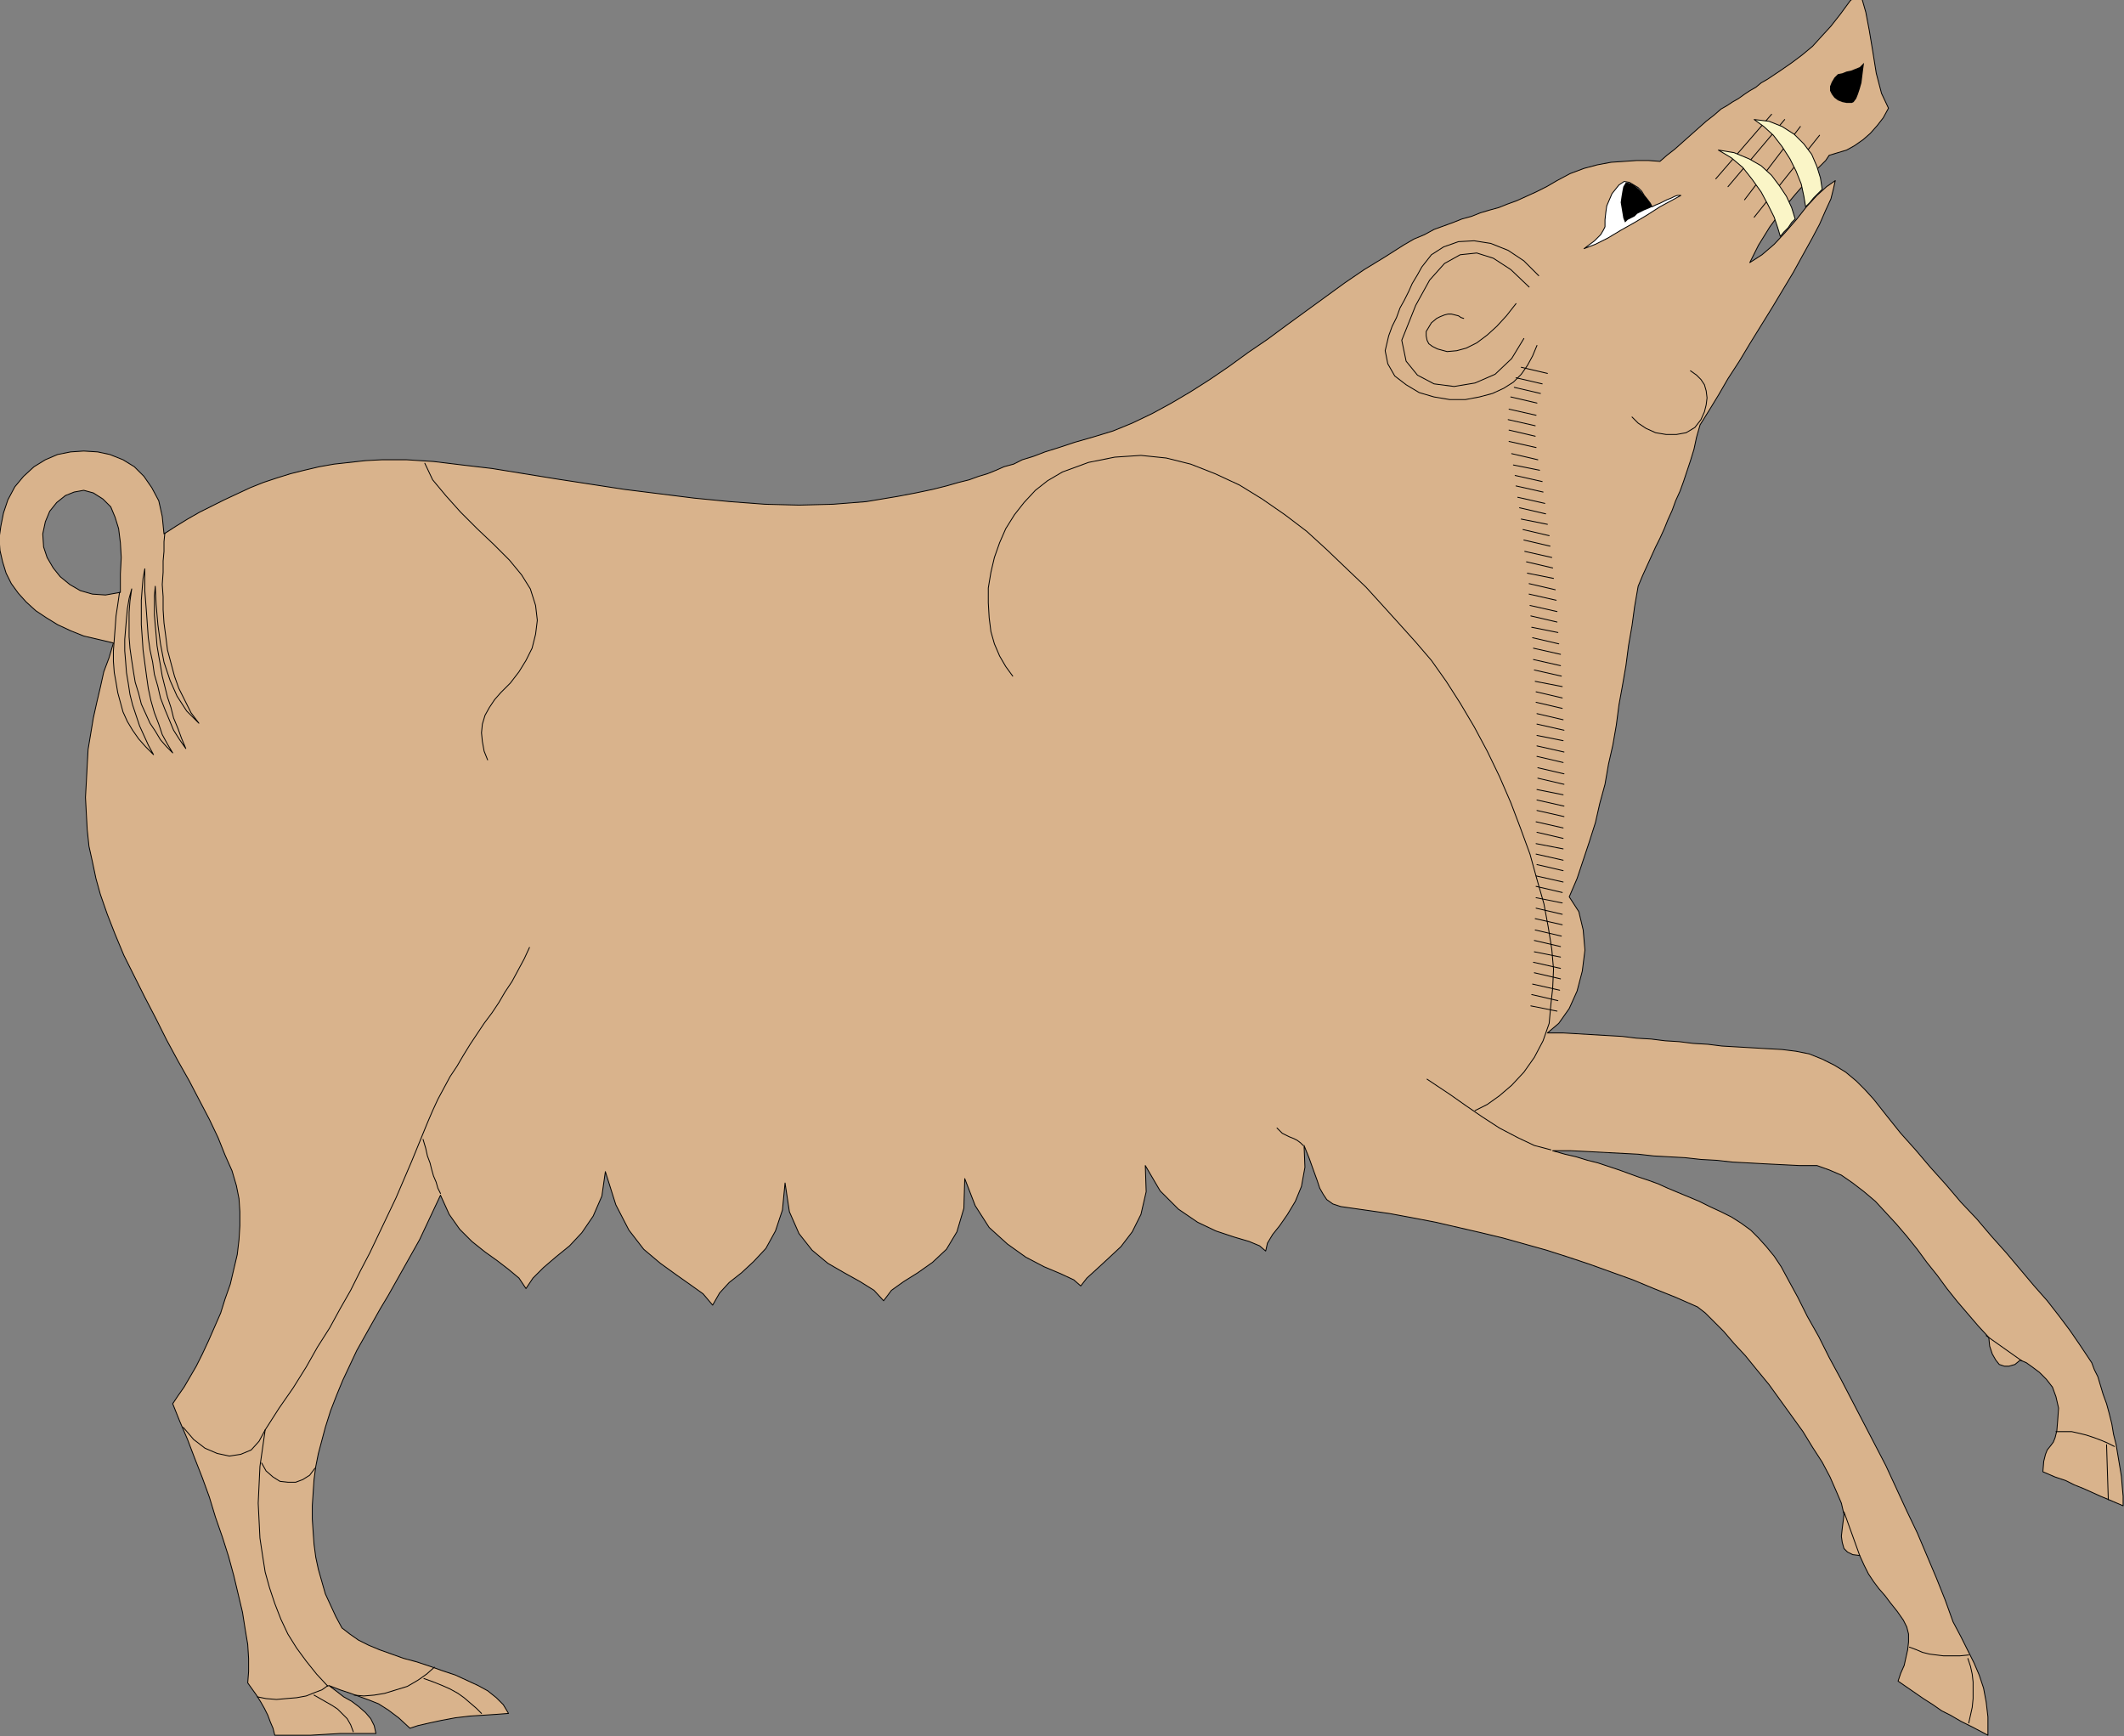 <?xml version="1.0" encoding="UTF-8" standalone="no"?>
<svg
   xmlns:dc="http://purl.org/dc/elements/1.1/"
   xmlns:cc="http://creativecommons.org/ns#"
   xmlns:rdf="http://www.w3.org/1999/02/22-rdf-syntax-ns#"
   xmlns:svg="http://www.w3.org/2000/svg"
   xmlns="http://www.w3.org/2000/svg"
   xmlns:sodipodi="http://sodipodi.sourceforge.net/DTD/sodipodi-0.dtd"
   xmlns:inkscape="http://www.inkscape.org/namespaces/inkscape"
   version="1.0"
   width="61.849mm"
   height="50.546mm"
   id="svg199"
   sodipodi:docname="BBL00079.WMF">
  <rect width="100%" height="100%" fill="#808080" stroke="none"/>
  <sodipodi:namedview
     pagecolor="#ffffff"
     bordercolor="#666666"
     borderopacity="1"
     objecttolerance="10"
     gridtolerance="10"
     guidetolerance="10"
     inkscape:pageopacity="0"
     inkscape:pageshadow="2"
     inkscape:window-width="640"
     inkscape:window-height="480"
     id="namedview201" />
  <defs
     id="defs3">
    <pattern
       id="WMFhbasepattern"
       patternUnits="userSpaceOnUse"
       width="6"
       height="6"
       x="0"
       y="0" />
  </defs>
  <path
     style="fill:#d9b38c;fill-rule:evenodd;fill-opacity:1;stroke:none;"
     d="  M 13.248,65.184   L 11.616,65.472   L 10.176,65.376   L 8.832,64.992   L 7.68,64.32   L 6.624,63.456   L 5.856,62.496   L 5.184,61.344   L 4.8,60.192   L 4.704,58.752   L 4.992,57.408   L 5.472,56.256   L 6.24,55.296   L 7.2,54.528   L 8.16,54.144   L 9.216,53.952   L 10.272,54.24   L 11.328,54.912   L 12.192,55.776   L 12.672,56.928   L 13.056,58.176   L 13.248,59.712   L 13.344,61.344   L 13.248,63.168   L 13.248,65.184  z    M 170.304,113.664   L 171.552,112.608   L 172.704,110.976   L 173.568,109.056   L 174.144,106.848   L 174.432,104.544   L 174.24,102.336   L 173.76,100.32   L 172.704,98.688   L 173.568,96.672   L 174.24,94.656   L 174.912,92.64   L 175.584,90.528   L 176.064,88.416   L 176.64,86.304   L 177.024,84.096   L 177.504,81.984   L 177.888,79.776   L 178.176,77.568   L 178.56,75.456   L 178.944,73.248   L 179.232,71.04   L 179.616,68.832   L 179.904,66.72   L 180.288,64.512   L 180.768,63.36   L 181.248,62.304   L 181.728,61.248   L 182.208,60.192   L 182.688,59.232   L 183.168,58.176   L 183.552,57.216   L 184.032,56.16   L 184.416,55.104   L 184.896,54.048   L 185.28,52.992   L 185.664,51.84   L 186.048,50.688   L 186.432,49.44   L 186.72,48.096   L 187.104,46.752   L 188.064,45.216   L 189.12,43.488   L 190.176,41.664   L 191.424,39.744   L 192.576,37.824   L 193.824,35.808   L 195.072,33.792   L 196.224,31.872   L 197.376,29.952   L 198.432,28.032   L 199.392,26.304   L 200.256,24.672   L 200.928,23.136   L 201.504,21.888   L 201.792,20.736   L 201.984,19.872   L 201.024,20.544   L 199.968,21.504   L 198.816,22.752   L 197.76,24.096   L 196.512,25.536   L 195.264,26.88   L 193.92,28.032   L 192.576,28.896   L 193.536,26.976   L 194.784,24.96   L 196.128,23.136   L 197.568,21.408   L 198.912,19.872   L 200.064,18.528   L 200.928,17.664   L 201.312,17.088   L 202.272,16.8   L 203.232,16.512   L 204.096,16.032   L 205.056,15.36   L 205.824,14.688   L 206.592,13.824   L 207.264,12.96   L 207.84,11.904   L 207.072,10.272   L 206.496,8.064   L 206.112,5.664   L 205.728,3.36   L 205.344,1.344   L 204.96,0   L 204.384,-0.576   L 203.616,0.096   L 202.56,1.536   L 201.504,2.88   L 200.448,4.032   L 199.488,5.088   L 198.336,6.048   L 197.184,6.912   L 195.936,7.776   L 194.496,8.736   L 193.824,9.12   L 193.248,9.6   L 192.576,9.984   L 192,10.368   L 191.328,10.848   L 190.656,11.232   L 190.08,11.616   L 189.408,12   L 188.64,12.672   L 187.776,13.344   L 186.912,14.112   L 186.048,14.88   L 185.184,15.648   L 184.32,16.416   L 183.456,17.088   L 182.688,17.76   L 181.44,17.664   L 180.096,17.664   L 178.752,17.76   L 177.312,17.856   L 175.776,18.144   L 174.336,18.528   L 172.8,19.104   L 171.36,19.872   L 170.208,20.544   L 169.056,21.12   L 168,21.6   L 166.944,22.08   L 165.888,22.464   L 164.928,22.848   L 163.872,23.136   L 162.912,23.424   L 161.952,23.808   L 160.896,24.096   L 159.936,24.48   L 158.88,24.864   L 157.824,25.248   L 156.768,25.824   L 155.616,26.304   L 154.464,26.976   L 152.352,28.32   L 150.144,29.664   L 148.032,31.104   L 145.92,32.64   L 143.808,34.176   L 141.696,35.712   L 139.488,37.344   L 137.376,38.784   L 135.264,40.32   L 133.152,41.76   L 131.04,43.104   L 128.928,44.352   L 126.816,45.504   L 124.608,46.56   L 122.496,47.424   L 120.288,48.096   L 118.272,48.672   L 116.544,49.248   L 115.008,49.728   L 113.76,50.208   L 112.512,50.592   L 111.552,51.072   L 110.496,51.36   L 109.632,51.744   L 108.672,52.128   L 107.712,52.416   L 106.656,52.8   L 105.504,53.088   L 104.16,53.472   L 102.624,53.856   L 100.8,54.24   L 98.784,54.624   L 95.328,55.2   L 91.68,55.488   L 87.936,55.584   L 84.192,55.488   L 80.352,55.2   L 76.416,54.816   L 72.576,54.336   L 68.736,53.856   L 64.992,53.28   L 61.248,52.704   L 57.696,52.128   L 54.144,51.552   L 50.88,51.168   L 47.712,50.784   L 44.736,50.592   L 42.048,50.592   L 40.224,50.688   L 38.496,50.88   L 36.768,51.072   L 35.136,51.36   L 33.504,51.744   L 31.968,52.128   L 30.432,52.608   L 28.992,53.088   L 27.552,53.664   L 26.112,54.336   L 24.672,55.008   L 23.328,55.68   L 21.984,56.352   L 20.64,57.12   L 19.392,57.888   L 18.048,58.752   L 17.856,56.832   L 17.472,55.104   L 16.704,53.664   L 15.84,52.416   L 14.784,51.36   L 13.536,50.592   L 12.096,50.016   L 10.752,49.728   L 9.216,49.632   L 7.776,49.728   L 6.336,50.016   L 4.992,50.592   L 3.744,51.36   L 2.592,52.416   L 1.632,53.568   L 0.864,55.008   L 0.384,56.448   L 0.096,57.888   L -0.096,59.232   L 0,60.576   L 0.288,61.824   L 0.672,63.072   L 1.248,64.224   L 2.016,65.28   L 2.88,66.24   L 3.936,67.2   L 5.088,67.968   L 6.336,68.736   L 7.776,69.408   L 9.216,69.984   L 10.848,70.368   L 12.48,70.752   L 12,72.384   L 11.424,73.92   L 11.04,75.648   L 10.656,77.28   L 10.272,79.008   L 9.984,80.736   L 9.696,82.464   L 9.6,84.192   L 9.504,86.016   L 9.408,87.744   L 9.504,89.568   L 9.6,91.296   L 9.792,93.12   L 10.176,94.848   L 10.56,96.672   L 11.04,98.4   L 11.808,100.608   L 12.672,102.816   L 13.632,105.12   L 14.784,107.424   L 15.936,109.728   L 17.184,112.128   L 18.336,114.432   L 19.584,116.736   L 20.832,118.944   L 21.984,121.152   L 23.04,123.168   L 24,125.184   L 24.768,127.104   L 25.536,128.832   L 26.016,130.464   L 26.304,131.904   L 26.4,133.344   L 26.4,134.88   L 26.304,136.416   L 26.112,138.048   L 25.728,139.68   L 25.344,141.312   L 24.768,142.944   L 24.288,144.48   L 23.616,146.016   L 22.944,147.552   L 22.272,148.992   L 21.6,150.336   L 20.928,151.488   L 20.256,152.64   L 19.584,153.6   L 19.008,154.464   L 19.776,156.384   L 20.64,158.4   L 21.408,160.416   L 22.272,162.624   L 23.04,164.736   L 23.712,166.944   L 24.48,169.152   L 25.152,171.264   L 25.728,173.376   L 26.208,175.392   L 26.688,177.408   L 26.976,179.232   L 27.264,180.96   L 27.36,182.496   L 27.36,183.936   L 27.264,185.184   L 27.744,185.856   L 28.224,186.528   L 28.704,187.296   L 29.088,187.968   L 29.472,188.736   L 29.76,189.504   L 30.048,190.176   L 30.24,190.944   L 31.392,190.944   L 32.736,190.944   L 34.176,190.944   L 35.808,190.848   L 37.44,190.752   L 38.88,190.752   L 40.224,190.752   L 41.376,190.752   L 41.184,189.888   L 40.8,189.12   L 40.224,188.448   L 39.456,187.776   L 38.688,187.2   L 37.824,186.72   L 36.96,186.048   L 36.192,185.472   L 37.44,185.952   L 38.592,186.336   L 39.648,186.72   L 40.704,187.104   L 41.664,187.488   L 42.72,188.16   L 43.872,189.024   L 45.12,190.176   L 45.984,189.888   L 47.232,189.6   L 48.576,189.312   L 50.112,189.024   L 51.744,188.832   L 53.28,188.736   L 54.72,188.64   L 55.968,188.544   L 55.392,187.584   L 54.624,186.816   L 53.664,186.048   L 52.608,185.472   L 51.36,184.896   L 50.112,184.32   L 48.672,183.84   L 47.328,183.36   L 45.888,182.88   L 44.448,182.496   L 43.104,182.016   L 41.76,181.536   L 40.608,181.056   L 39.456,180.48   L 38.496,179.808   L 37.632,179.136   L 36.96,177.888   L 36.384,176.64   L 35.808,175.392   L 35.424,174.048   L 35.04,172.704   L 34.752,171.36   L 34.56,169.92   L 34.464,168.576   L 34.368,167.136   L 34.368,165.696   L 34.464,164.256   L 34.56,162.816   L 34.752,161.376   L 35.04,159.936   L 35.424,158.496   L 35.808,157.056   L 36.384,155.232   L 37.056,153.504   L 37.728,151.872   L 38.496,150.24   L 39.264,148.608   L 40.128,147.072   L 40.992,145.536   L 41.856,144   L 42.72,142.56   L 43.584,141.024   L 44.448,139.488   L 45.312,137.952   L 46.176,136.416   L 46.944,134.784   L 47.712,133.152   L 48.48,131.52   L 49.44,133.632   L 50.592,135.264   L 51.936,136.608   L 53.376,137.76   L 54.72,138.72   L 55.968,139.68   L 57.12,140.64   L 57.888,141.792   L 58.656,140.64   L 59.808,139.488   L 61.152,138.336   L 62.688,137.088   L 64.032,135.648   L 65.28,133.824   L 66.24,131.616   L 66.624,128.928   L 67.776,132.576   L 69.216,135.36   L 70.848,137.472   L 72.672,139.008   L 74.4,140.256   L 76.032,141.408   L 77.376,142.368   L 78.432,143.616   L 79.2,142.272   L 80.256,141.12   L 81.6,140.064   L 82.944,138.816   L 84.288,137.376   L 85.344,135.456   L 86.112,133.152   L 86.4,130.176   L 86.88,133.344   L 87.936,135.744   L 89.376,137.568   L 91.104,139.008   L 92.928,140.064   L 94.656,141.024   L 96.192,141.984   L 97.248,143.136   L 98.112,141.984   L 99.456,141.024   L 100.992,140.064   L 102.624,138.912   L 104.16,137.472   L 105.312,135.552   L 106.08,132.96   L 106.176,129.696   L 107.328,132.672   L 108.864,135.072   L 110.88,136.896   L 112.896,138.336   L 114.912,139.392   L 116.736,140.16   L 118.176,140.832   L 118.944,141.504   L 119.616,140.64   L 120.672,139.68   L 121.92,138.528   L 123.36,137.184   L 124.608,135.552   L 125.568,133.632   L 126.144,131.136   L 126.048,128.256   L 127.68,131.04   L 129.696,133.056   L 131.808,134.496   L 133.824,135.456   L 135.84,136.128   L 137.472,136.608   L 138.624,137.088   L 139.296,137.664   L 139.488,136.8   L 140.064,135.84   L 140.832,134.88   L 141.696,133.632   L 142.56,132.192   L 143.232,130.56   L 143.616,128.448   L 143.52,126.048   L 144.096,127.488   L 144.576,128.832   L 144.96,129.888   L 145.248,130.752   L 145.632,131.424   L 146.016,132   L 146.688,132.48   L 147.552,132.768   L 150.24,133.152   L 152.928,133.536   L 155.52,134.016   L 158.016,134.496   L 160.512,135.072   L 163.008,135.648   L 165.408,136.224   L 167.808,136.896   L 170.208,137.568   L 172.608,138.336   L 174.912,139.104   L 177.312,139.968   L 179.712,140.832   L 182.016,141.792   L 184.416,142.752   L 186.816,143.808   L 187.68,144.48   L 188.64,145.44   L 189.696,146.496   L 190.848,147.84   L 192.096,149.184   L 193.344,150.72   L 194.688,152.352   L 195.936,154.08   L 197.184,155.808   L 198.432,157.536   L 199.488,159.264   L 200.544,160.896   L 201.408,162.528   L 202.08,164.064   L 202.656,165.408   L 202.944,166.656   L 202.848,167.424   L 202.752,168.192   L 202.656,169.056   L 202.752,169.728   L 202.944,170.4   L 203.328,170.784   L 203.904,171.072   L 204.672,171.168   L 205.152,172.224   L 205.632,173.184   L 206.208,174.048   L 206.784,174.816   L 207.456,175.584   L 208.032,176.352   L 208.8,177.312   L 209.472,178.272   L 209.856,179.04   L 210.048,179.808   L 210.048,180.672   L 209.952,181.536   L 209.76,182.4   L 209.568,183.264   L 209.184,184.128   L 208.896,184.992   L 210.432,186.048   L 211.68,186.912   L 212.736,187.584   L 213.696,188.256   L 214.656,188.736   L 215.808,189.408   L 217.152,190.08   L 218.784,190.944   L 218.784,188.928   L 218.592,187.296   L 218.304,185.76   L 217.824,184.32   L 217.248,182.976   L 216.576,181.632   L 215.808,180.096   L 214.944,178.464   L 214.08,176.064   L 213.12,173.664   L 212.064,171.168   L 211.008,168.672   L 209.856,166.272   L 208.704,163.776   L 207.552,161.28   L 206.304,158.88   L 205.056,156.48   L 203.808,154.08   L 202.56,151.68   L 201.312,149.376   L 200.16,147.072   L 198.912,144.864   L 197.856,142.752   L 196.704,140.64   L 196.032,139.392   L 195.264,138.24   L 194.4,137.184   L 193.536,136.224   L 192.672,135.36   L 191.616,134.592   L 190.56,133.92   L 189.408,133.344   L 188.16,132.768   L 187.008,132.192   L 185.856,131.712   L 184.704,131.232   L 183.552,130.752   L 182.496,130.272   L 181.44,129.888   L 180.288,129.504   L 179.232,129.12   L 178.176,128.736   L 177.024,128.352   L 175.872,127.968   L 174.72,127.68   L 173.472,127.296   L 172.224,127.008   L 170.88,126.624   L 172.896,126.624   L 174.816,126.72   L 176.64,126.816   L 178.464,126.912   L 180.288,127.008   L 182.016,127.2   L 183.744,127.296   L 185.472,127.392   L 187.2,127.584   L 188.928,127.68   L 190.656,127.872   L 192.48,127.968   L 194.208,128.064   L 196.128,128.16   L 198.048,128.256   L 199.968,128.256   L 201.312,128.736   L 202.656,129.312   L 203.904,130.176   L 205.152,131.136   L 206.4,132.192   L 207.552,133.44   L 208.704,134.688   L 209.856,136.032   L 211.008,137.472   L 212.064,138.912   L 213.216,140.352   L 214.272,141.792   L 215.424,143.232   L 216.576,144.576   L 217.728,145.92   L 218.88,147.168   L 218.976,148.128   L 219.264,148.992   L 219.648,149.664   L 220.032,150.144   L 220.608,150.336   L 221.088,150.336   L 221.76,150.144   L 222.336,149.664   L 223.008,149.952   L 223.68,150.432   L 224.448,151.008   L 225.216,151.776   L 225.888,152.64   L 226.272,153.696   L 226.56,154.944   L 226.464,156.288   L 226.368,157.44   L 226.176,158.208   L 225.984,158.688   L 225.696,159.072   L 225.312,159.552   L 225.12,160.032   L 224.928,160.8   L 224.832,161.952   L 226.176,162.528   L 227.328,162.912   L 228.288,163.392   L 229.248,163.776   L 230.112,164.16   L 231.168,164.64   L 232.32,165.12   L 233.664,165.696   L 233.664,164.64   L 233.568,163.584   L 233.472,162.432   L 233.28,161.28   L 233.088,160.128   L 232.896,158.976   L 232.608,157.824   L 232.416,156.672   L 232.128,155.52   L 231.84,154.464   L 231.456,153.408   L 231.168,152.448   L 230.88,151.488   L 230.496,150.72   L 230.208,149.952   L 229.824,149.376   L 228.864,147.936   L 227.808,146.4   L 226.656,144.864   L 225.312,143.136   L 223.872,141.504   L 222.336,139.68   L 220.8,137.856   L 219.168,136.032   L 217.536,134.112   L 215.808,132.288   L 214.176,130.368   L 212.448,128.448   L 210.816,126.528   L 209.184,124.704   L 207.648,122.784   L 206.208,120.96   L 205.248,119.904   L 204.288,118.944   L 203.136,117.984   L 201.888,117.216   L 200.544,116.544   L 199.104,115.968   L 197.664,115.68   L 196.128,115.488   L 194.4,115.392   L 192.768,115.296   L 191.136,115.2   L 189.504,115.104   L 187.968,114.912   L 186.336,114.816   L 184.8,114.624   L 183.264,114.528   L 181.728,114.336   L 180.096,114.24   L 178.56,114.048   L 176.928,113.952   L 175.296,113.856   L 173.664,113.76   L 172.032,113.664   L 170.304,113.664  z   "
     id="path5" />
  <path
     style="fill:none;stroke:#000000;stroke-width:0.096px;stroke-linecap:round;stroke-linejoin:round;stroke-miterlimit:4;stroke-dasharray:none;stroke-opacity:1;"
     d="  M 13.248,65.184   L 13.248,65.184   L 11.616,65.472   L 10.176,65.376   L 8.832,64.992   L 7.68,64.32   L 6.624,63.456   L 5.856,62.496   L 5.184,61.344   L 4.8,60.192   L 4.8,60.192   L 4.704,58.752   L 4.992,57.408   L 5.472,56.256   L 6.24,55.296   L 7.2,54.528   L 8.16,54.144   L 9.216,53.952   L 10.272,54.24   L 10.272,54.24   L 11.328,54.912   L 12.192,55.776   L 12.672,56.928   L 13.056,58.176   L 13.248,59.712   L 13.344,61.344   L 13.248,63.168   L 13.248,65.184  "
     id="path7" />
  <path
     style="fill:none;stroke:#000000;stroke-width:0.096px;stroke-linecap:round;stroke-linejoin:round;stroke-miterlimit:4;stroke-dasharray:none;stroke-opacity:1;"
     d="  M 170.304,113.664   L 170.304,113.664   L 171.552,112.608   L 172.704,110.976   L 173.568,109.056   L 174.144,106.848   L 174.432,104.544   L 174.24,102.336   L 173.76,100.32   L 172.704,98.688   L 172.704,98.688   L 173.568,96.672   L 174.24,94.656   L 174.912,92.64   L 175.584,90.528   L 176.064,88.416   L 176.64,86.304   L 177.024,84.096   L 177.504,81.984   L 177.888,79.776   L 178.176,77.568   L 178.56,75.456   L 178.944,73.248   L 179.232,71.04   L 179.616,68.832   L 179.904,66.72   L 180.288,64.512   L 180.288,64.512   L 180.768,63.36   L 181.248,62.304   L 181.728,61.248   L 182.208,60.192   L 182.688,59.232   L 183.168,58.176   L 183.552,57.216   L 184.032,56.16   L 184.416,55.104   L 184.896,54.048   L 185.28,52.992   L 185.664,51.84   L 186.048,50.688   L 186.432,49.44   L 186.72,48.096   L 187.104,46.752   L 187.104,46.752   L 188.064,45.216   L 189.12,43.488   L 190.176,41.664   L 191.424,39.744   L 192.576,37.824   L 193.824,35.808   L 195.072,33.792   L 196.224,31.872   L 197.376,29.952   L 198.432,28.032   L 199.392,26.304   L 200.256,24.672   L 200.928,23.136   L 201.504,21.888   L 201.792,20.736   L 201.984,19.872   L 201.984,19.872   L 201.024,20.544   L 199.968,21.504   L 198.816,22.752   L 197.76,24.096   L 196.512,25.536   L 195.264,26.88   L 193.92,28.032   L 192.576,28.896   L 192.576,28.896   L 193.536,26.976   L 194.784,24.96   L 196.128,23.136   L 197.568,21.408   L 198.912,19.872   L 200.064,18.528   L 200.928,17.664   L 201.312,17.088   L 201.312,17.088   L 202.272,16.8   L 203.232,16.512   L 204.096,16.032   L 205.056,15.36   L 205.824,14.688   L 206.592,13.824   L 207.264,12.96   L 207.84,11.904   L 207.84,11.904   L 207.072,10.272   L 206.496,8.064   L 206.112,5.664   L 205.728,3.36   L 205.344,1.344   L 204.96,0   L 204.384,-0.576   L 203.616,0.096   L 203.616,0.096   L 202.56,1.536   L 201.504,2.88   L 200.448,4.032   L 199.488,5.088   L 198.336,6.048   L 197.184,6.912   L 195.936,7.776   L 194.496,8.736   L 194.496,8.736   L 193.824,9.12   L 193.248,9.6   L 192.576,9.984   L 192,10.368   L 191.328,10.848   L 190.656,11.232   L 190.08,11.616   L 189.408,12   L 189.408,12   L 188.64,12.672   L 187.776,13.344   L 186.912,14.112   L 186.048,14.88   L 185.184,15.648   L 184.32,16.416   L 183.456,17.088   L 182.688,17.76   L 182.688,17.76   L 181.44,17.664   L 180.096,17.664   L 178.752,17.76   L 177.312,17.856   L 175.776,18.144   L 174.336,18.528   L 172.8,19.104   L 171.36,19.872   L 171.36,19.872   L 170.208,20.544   L 169.056,21.12   L 168,21.6   L 166.944,22.08   L 165.888,22.464   L 164.928,22.848   L 163.872,23.136   L 162.912,23.424   L 161.952,23.808   L 160.896,24.096   L 159.936,24.48   L 158.88,24.864   L 157.824,25.248   L 156.768,25.824   L 155.616,26.304   L 154.464,26.976   L 154.464,26.976   L 152.352,28.32   L 150.144,29.664   L 148.032,31.104   L 145.92,32.64   L 143.808,34.176   L 141.696,35.712   L 139.488,37.344   L 137.376,38.784   L 135.264,40.32   L 133.152,41.76   L 131.04,43.104   L 128.928,44.352   L 126.816,45.504   L 124.608,46.56   L 122.496,47.424   L 120.288,48.096   L 120.288,48.096   L 118.272,48.672   L 116.544,49.248   L 115.008,49.728   L 113.76,50.208   L 112.512,50.592   L 111.552,51.072   L 110.496,51.36   L 109.632,51.744   L 108.672,52.128   L 107.712,52.416   L 106.656,52.8   L 105.504,53.088   L 104.16,53.472   L 102.624,53.856   L 100.8,54.24   L 98.784,54.624   L 98.784,54.624   L 95.328,55.2   L 91.68,55.488   L 87.936,55.584   L 84.192,55.488   L 80.352,55.2   L 76.416,54.816   L 72.576,54.336   L 68.736,53.856   L 64.992,53.28   L 61.248,52.704   L 57.696,52.128   L 54.144,51.552   L 50.88,51.168   L 47.712,50.784   L 44.736,50.592   L 42.048,50.592   L 42.048,50.592   L 40.224,50.688   L 38.496,50.88   L 36.768,51.072   L 35.136,51.36   L 33.504,51.744   L 31.968,52.128   L 30.432,52.608   L 28.992,53.088   L 27.552,53.664   L 26.112,54.336   L 24.672,55.008   L 23.328,55.68   L 21.984,56.352   L 20.64,57.12   L 19.392,57.888   L 18.048,58.752   L 18.048,58.752   L 17.856,56.832   L 17.472,55.104   L 16.704,53.664   L 15.84,52.416   L 14.784,51.36   L 13.536,50.592   L 12.096,50.016   L 10.752,49.728   L 9.216,49.632   L 7.776,49.728   L 6.336,50.016   L 4.992,50.592   L 3.744,51.36   L 2.592,52.416   L 1.632,53.568   L 0.864,55.008   L 0.864,55.008   L 0.384,56.448   L 0.096,57.888   L -0.096,59.232   L 0,60.576   L 0.288,61.824   L 0.672,63.072   L 1.248,64.224   L 2.016,65.28   L 2.88,66.24   L 3.936,67.2   L 5.088,67.968   L 6.336,68.736   L 7.776,69.408   L 9.216,69.984   L 10.848,70.368   L 12.48,70.752   L 12.48,70.752   L 12,72.384   L 11.424,73.92   L 11.04,75.648   L 10.656,77.28   L 10.272,79.008   L 9.984,80.736   L 9.696,82.464   L 9.6,84.192   L 9.504,86.016   L 9.408,87.744   L 9.504,89.568   L 9.6,91.296   L 9.792,93.12   L 10.176,94.848   L 10.56,96.672   L 11.04,98.4   L 11.04,98.4   L 11.808,100.608   L 12.672,102.816   L 13.632,105.12   L 14.784,107.424   L 15.936,109.728   L 17.184,112.128   L 18.336,114.432   L 19.584,116.736   L 20.832,118.944   L 21.984,121.152   L 23.04,123.168   L 24,125.184   L 24.768,127.104   L 25.536,128.832   L 26.016,130.464   L 26.304,131.904   L 26.304,131.904   L 26.4,133.344   L 26.4,134.88   L 26.304,136.416   L 26.112,138.048   L 25.728,139.68   L 25.344,141.312   L 24.768,142.944   L 24.288,144.48   L 23.616,146.016   L 22.944,147.552   L 22.272,148.992   L 21.6,150.336   L 20.928,151.488   L 20.256,152.64   L 19.584,153.6   L 19.008,154.464   L 19.008,154.464   L 19.776,156.384   L 20.64,158.4   L 21.408,160.416   L 22.272,162.624   L 23.04,164.736   L 23.712,166.944   L 24.48,169.152   L 25.152,171.264   L 25.728,173.376   L 26.208,175.392   L 26.688,177.408   L 26.976,179.232   L 27.264,180.96   L 27.36,182.496   L 27.36,183.936   L 27.264,185.184   L 27.264,185.184   L 27.744,185.856   L 28.224,186.528   L 28.704,187.296   L 29.088,187.968   L 29.472,188.736   L 29.76,189.504   L 30.048,190.176   L 30.24,190.944   L 30.24,190.944   L 31.392,190.944   L 32.736,190.944   L 34.176,190.944   L 35.808,190.848   L 37.44,190.752   L 38.88,190.752   L 40.224,190.752   L 41.376,190.752   L 41.376,190.752   L 41.184,189.888   L 40.8,189.12   L 40.224,188.448   L 39.456,187.776   L 38.688,187.2   L 37.824,186.72   L 36.96,186.048   L 36.192,185.472   L 36.192,185.472   L 37.44,185.952   L 38.592,186.336   L 39.648,186.72   L 40.704,187.104   L 41.664,187.488   L 42.72,188.16   L 43.872,189.024   L 45.12,190.176   L 45.12,190.176   L 45.984,189.888   L 47.232,189.6   L 48.576,189.312   L 50.112,189.024   L 51.744,188.832   L 53.28,188.736   L 54.72,188.64   L 55.968,188.544   L 55.968,188.544   L 55.392,187.584   L 54.624,186.816   L 53.664,186.048   L 52.608,185.472   L 51.36,184.896   L 50.112,184.32   L 48.672,183.84   L 47.328,183.36   L 45.888,182.88   L 44.448,182.496   L 43.104,182.016   L 41.76,181.536   L 40.608,181.056   L 39.456,180.48   L 38.496,179.808   L 37.632,179.136   L 37.632,179.136   L 36.96,177.888   L 36.384,176.64   L 35.808,175.392   L 35.424,174.048   L 35.04,172.704   L 34.752,171.36   L 34.56,169.92   L 34.464,168.576   L 34.368,167.136   L 34.368,165.696   L 34.464,164.256   L 34.56,162.816   L 34.752,161.376   L 35.04,159.936   L 35.424,158.496   L 35.808,157.056   L 35.808,157.056   L 36.384,155.232   L 37.056,153.504   L 37.728,151.872   L 38.496,150.24   L 39.264,148.608   L 40.128,147.072   L 40.992,145.536   L 41.856,144   L 42.72,142.56   L 43.584,141.024   L 44.448,139.488   L 45.312,137.952   L 46.176,136.416   L 46.944,134.784   L 47.712,133.152   L 48.48,131.52   L 48.48,131.52   L 49.44,133.632   L 50.592,135.264   L 51.936,136.608   L 53.376,137.76   L 54.72,138.72   L 55.968,139.68   L 57.12,140.64   L 57.888,141.792   L 57.888,141.792   L 58.656,140.64   L 59.808,139.488   L 61.152,138.336   L 62.688,137.088   L 64.032,135.648   L 65.28,133.824   L 66.24,131.616   L 66.624,128.928   L 66.624,128.928   L 67.776,132.576   L 69.216,135.36   L 70.848,137.472   L 72.672,139.008   L 74.4,140.256   L 76.032,141.408   L 77.376,142.368   L 78.432,143.616   L 78.432,143.616   L 79.2,142.272   L 80.256,141.12   L 81.6,140.064   L 82.944,138.816   L 84.288,137.376   L 85.344,135.456   L 86.112,133.152   L 86.4,130.176   L 86.4,130.176   L 86.88,133.344   L 87.936,135.744   L 89.376,137.568   L 91.104,139.008   L 92.928,140.064   L 94.656,141.024   L 96.192,141.984   L 97.248,143.136   L 97.248,143.136   L 98.112,141.984   L 99.456,141.024   L 100.992,140.064   L 102.624,138.912   L 104.16,137.472   L 105.312,135.552   L 106.08,132.96   L 106.176,129.696   L 106.176,129.696   L 107.328,132.672   L 108.864,135.072   L 110.88,136.896   L 112.896,138.336   L 114.912,139.392   L 116.736,140.16   L 118.176,140.832   L 118.944,141.504   L 118.944,141.504   L 119.616,140.64   L 120.672,139.68   L 121.92,138.528   L 123.36,137.184   L 124.608,135.552   L 125.568,133.632   L 126.144,131.136   L 126.048,128.256   L 126.048,128.256   L 127.68,131.04   L 129.696,133.056   L 131.808,134.496   L 133.824,135.456   L 135.84,136.128   L 137.472,136.608   L 138.624,137.088   L 139.296,137.664   L 139.296,137.664   L 139.488,136.8   L 140.064,135.84   L 140.832,134.88   L 141.696,133.632   L 142.56,132.192   L 143.232,130.56   L 143.616,128.448   L 143.52,126.048   L 143.52,126.048   L 144.096,127.488   L 144.576,128.832   L 144.96,129.888   L 145.248,130.752   L 145.632,131.424   L 146.016,132   L 146.688,132.48   L 147.552,132.768   L 147.552,132.768   L 150.24,133.152   L 152.928,133.536   L 155.52,134.016   L 158.016,134.496   L 160.512,135.072   L 163.008,135.648   L 165.408,136.224   L 167.808,136.896   L 170.208,137.568   L 172.608,138.336   L 174.912,139.104   L 177.312,139.968   L 179.712,140.832   L 182.016,141.792   L 184.416,142.752   L 186.816,143.808   L 186.816,143.808   L 187.68,144.48   L 188.64,145.44   L 189.696,146.496   L 190.848,147.84   L 192.096,149.184   L 193.344,150.72   L 194.688,152.352   L 195.936,154.08   L 197.184,155.808   L 198.432,157.536   L 199.488,159.264   L 200.544,160.896   L 201.408,162.528   L 202.08,164.064   L 202.656,165.408   L 202.944,166.656   L 202.944,166.656   L 202.848,167.424   L 202.752,168.192   L 202.656,169.056   L 202.752,169.728   L 202.944,170.4   L 203.328,170.784   L 203.904,171.072   L 204.672,171.168   L 204.672,171.168   L 205.152,172.224   L 205.632,173.184   L 206.208,174.048   L 206.784,174.816   L 207.456,175.584   L 208.032,176.352   L 208.8,177.312   L 209.472,178.272   L 209.472,178.272   L 209.856,179.04   L 210.048,179.808   L 210.048,180.672   L 209.952,181.536   L 209.76,182.4   L 209.568,183.264   L 209.184,184.128   L 208.896,184.992   L 208.896,184.992   L 210.432,186.048   L 211.68,186.912   L 212.736,187.584   L 213.696,188.256   L 214.656,188.736   L 215.808,189.408   L 217.152,190.08   L 218.784,190.944   L 218.784,190.944   L 218.784,188.928   L 218.592,187.296   L 218.304,185.76   L 217.824,184.32   L 217.248,182.976   L 216.576,181.632   L 215.808,180.096   L 214.944,178.464   L 214.944,178.464   L 214.08,176.064   L 213.12,173.664   L 212.064,171.168   L 211.008,168.672   L 209.856,166.272   L 208.704,163.776   L 207.552,161.28   L 206.304,158.88   L 205.056,156.48   L 203.808,154.08   L 202.56,151.68   L 201.312,149.376   L 200.16,147.072   L 198.912,144.864   L 197.856,142.752   L 196.704,140.64   L 196.704,140.64   L 196.032,139.392   L 195.264,138.24   L 194.4,137.184   L 193.536,136.224   L 192.672,135.36   L 191.616,134.592   L 190.56,133.92   L 189.408,133.344   L 189.408,133.344   L 188.16,132.768   L 187.008,132.192   L 185.856,131.712   L 184.704,131.232   L 183.552,130.752   L 182.496,130.272   L 181.44,129.888   L 180.288,129.504   L 179.232,129.12   L 178.176,128.736   L 177.024,128.352   L 175.872,127.968   L 174.72,127.68   L 173.472,127.296   L 172.224,127.008   L 170.88,126.624   L 170.88,126.624   L 172.896,126.624   L 174.816,126.72   L 176.64,126.816   L 178.464,126.912   L 180.288,127.008   L 182.016,127.2   L 183.744,127.296   L 185.472,127.392   L 187.2,127.584   L 188.928,127.68   L 190.656,127.872   L 192.48,127.968   L 194.208,128.064   L 196.128,128.16   L 198.048,128.256   L 199.968,128.256   L 199.968,128.256   L 201.312,128.736   L 202.656,129.312   L 203.904,130.176   L 205.152,131.136   L 206.4,132.192   L 207.552,133.44   L 208.704,134.688   L 209.856,136.032   L 211.008,137.472   L 212.064,138.912   L 213.216,140.352   L 214.272,141.792   L 215.424,143.232   L 216.576,144.576   L 217.728,145.92   L 218.88,147.168   L 218.88,147.168   L 218.976,148.128   L 219.264,148.992   L 219.648,149.664   L 220.032,150.144   L 220.608,150.336   L 221.088,150.336   L 221.76,150.144   L 222.336,149.664   L 222.336,149.664   L 223.008,149.952   L 223.68,150.432   L 224.448,151.008   L 225.216,151.776   L 225.888,152.64   L 226.272,153.696   L 226.56,154.944   L 226.464,156.288   L 226.464,156.288   L 226.368,157.44   L 226.176,158.208   L 225.984,158.688   L 225.696,159.072   L 225.312,159.552   L 225.12,160.032   L 224.928,160.8   L 224.832,161.952   L 224.832,161.952   L 226.176,162.528   L 227.328,162.912   L 228.288,163.392   L 229.248,163.776   L 230.112,164.16   L 231.168,164.64   L 232.32,165.12   L 233.664,165.696   L 233.664,165.696   L 233.664,164.64   L 233.568,163.584   L 233.472,162.432   L 233.28,161.28   L 233.088,160.128   L 232.896,158.976   L 232.608,157.824   L 232.416,156.672   L 232.128,155.52   L 231.84,154.464   L 231.456,153.408   L 231.168,152.448   L 230.88,151.488   L 230.496,150.72   L 230.208,149.952   L 229.824,149.376   L 229.824,149.376   L 228.864,147.936   L 227.808,146.4   L 226.656,144.864   L 225.312,143.136   L 223.872,141.504   L 222.336,139.68   L 220.8,137.856   L 219.168,136.032   L 217.536,134.112   L 215.808,132.288   L 214.176,130.368   L 212.448,128.448   L 210.816,126.528   L 209.184,124.704   L 207.648,122.784   L 206.208,120.96   L 206.208,120.96   L 205.248,119.904   L 204.288,118.944   L 203.136,117.984   L 201.888,117.216   L 200.544,116.544   L 199.104,115.968   L 197.664,115.68   L 196.128,115.488   L 196.128,115.488   L 194.4,115.392   L 192.768,115.296   L 191.136,115.2   L 189.504,115.104   L 187.968,114.912   L 186.336,114.816   L 184.8,114.624   L 183.264,114.528   L 181.728,114.336   L 180.096,114.24   L 178.56,114.048   L 176.928,113.952   L 175.296,113.856   L 173.664,113.76   L 172.032,113.664   L 170.304,113.664  "
     id="path9" />
  <path
     style="fill:#000000;fill-rule:evenodd;fill-opacity:1;stroke:none;"
     d="  M 205.152,6.912   L 204.672,7.392   L 204.192,7.584   L 203.712,7.776   L 203.232,7.872   L 202.752,8.064   L 202.272,8.16   L 201.888,8.544   L 201.6,9.024   L 201.408,9.504   L 201.408,9.984   L 201.6,10.368   L 201.888,10.752   L 202.272,11.04   L 202.752,11.232   L 203.232,11.328   L 203.808,11.328   L 204,11.232   L 204.288,10.848   L 204.48,10.368   L 204.672,9.792   L 204.864,9.12   L 204.96,8.352   L 205.056,7.584   L 205.152,6.912  z "
     id="path11" />
  <path
     style="fill:#ffffff;fill-rule:evenodd;fill-opacity:1;stroke:none;"
     d="  M 184.992,21.504   L 183.936,22.08   L 182.688,22.752   L 181.344,23.616   L 179.904,24.48   L 178.368,25.344   L 176.928,26.208   L 175.584,26.88   L 174.336,27.36   L 175.488,26.496   L 176.16,25.824   L 176.448,25.344   L 176.64,24.96   L 176.64,24.192   L 176.736,23.328   L 176.832,22.656   L 177.12,21.984   L 177.408,21.312   L 177.792,20.832   L 178.176,20.352   L 178.752,19.968   L 179.328,20.064   L 179.808,20.352   L 180.288,20.64   L 180.672,21.024   L 180.96,21.504   L 181.344,21.984   L 181.632,22.368   L 181.824,22.752   L 182.208,22.56   L 182.688,22.368   L 183.072,22.176   L 183.456,21.984   L 183.936,21.792   L 184.32,21.6   L 184.608,21.504   L 184.992,21.504  z "
     id="path13" />
  <path
     style="fill:none;stroke:#000000;stroke-width:0.096px;stroke-linecap:round;stroke-linejoin:round;stroke-miterlimit:4;stroke-dasharray:none;stroke-opacity:1;"
     d="  M 184.992,21.504   L 184.992,21.504   L 183.936,22.08   L 182.688,22.752   L 181.344,23.616   L 179.904,24.48   L 178.368,25.344   L 176.928,26.208   L 175.584,26.88   L 174.336,27.36   L 174.336,27.36   L 175.488,26.496   L 176.16,25.824   L 176.448,25.344   L 176.64,24.96   L 176.64,24.96   L 176.64,24.192   L 176.736,23.328   L 176.832,22.656   L 177.12,21.984   L 177.408,21.312   L 177.792,20.832   L 178.176,20.352   L 178.752,19.968   L 178.752,19.968   L 179.328,20.064   L 179.808,20.352   L 180.288,20.64   L 180.672,21.024   L 180.96,21.504   L 181.344,21.984   L 181.632,22.368   L 181.824,22.752   L 181.824,22.752   L 182.208,22.56   L 182.688,22.368   L 183.072,22.176   L 183.456,21.984   L 183.936,21.792   L 184.32,21.6   L 184.608,21.504   L 184.992,21.504  "
     id="path15" />
  <path
     style="fill:none;stroke:#000000;stroke-width:0.096px;stroke-linecap:round;stroke-linejoin:round;stroke-miterlimit:4;stroke-dasharray:none;stroke-opacity:1;"
     d="  M 167.424,40.416   L 170.304,41.088  "
     id="path17" />
  <path
     style="fill:none;stroke:#000000;stroke-width:0.096px;stroke-linecap:round;stroke-linejoin:round;stroke-miterlimit:4;stroke-dasharray:none;stroke-opacity:1;"
     d="  M 166.848,41.568   L 169.728,42.24  "
     id="path19" />
  <path
     style="fill:none;stroke:#000000;stroke-width:0.096px;stroke-linecap:round;stroke-linejoin:round;stroke-miterlimit:4;stroke-dasharray:none;stroke-opacity:1;"
     d="  M 166.656,42.624   L 169.536,43.296  "
     id="path21" />
  <path
     style="fill:none;stroke:#000000;stroke-width:0.096px;stroke-linecap:round;stroke-linejoin:round;stroke-miterlimit:4;stroke-dasharray:none;stroke-opacity:1;"
     d="  M 166.272,43.68   L 169.152,44.352  "
     id="path23" />
  <path
     style="fill:none;stroke:#000000;stroke-width:0.096px;stroke-linecap:round;stroke-linejoin:round;stroke-miterlimit:4;stroke-dasharray:none;stroke-opacity:1;"
     d="  M 166.08,45.024   L 169.056,45.696  "
     id="path25" />
  <path
     style="fill:none;stroke:#000000;stroke-width:0.096px;stroke-linecap:round;stroke-linejoin:round;stroke-miterlimit:4;stroke-dasharray:none;stroke-opacity:1;"
     d="  M 165.984,46.176   L 168.96,46.848  "
     id="path27" />
  <path
     style="fill:none;stroke:#000000;stroke-width:0.096px;stroke-linecap:round;stroke-linejoin:round;stroke-miterlimit:4;stroke-dasharray:none;stroke-opacity:1;"
     d="  M 166.08,47.328   L 168.96,48  "
     id="path29" />
  <path
     style="fill:none;stroke:#000000;stroke-width:0.096px;stroke-linecap:round;stroke-linejoin:round;stroke-miterlimit:4;stroke-dasharray:none;stroke-opacity:1;"
     d="  M 166.08,48.576   L 169.056,49.248  "
     id="path31" />
  <path
     style="fill:none;stroke:#000000;stroke-width:0.096px;stroke-linecap:round;stroke-linejoin:round;stroke-miterlimit:4;stroke-dasharray:none;stroke-opacity:1;"
     d="  M 166.368,49.92   L 169.248,50.592  "
     id="path33" />
  <path
     style="fill:none;stroke:#000000;stroke-width:0.096px;stroke-linecap:round;stroke-linejoin:round;stroke-miterlimit:4;stroke-dasharray:none;stroke-opacity:1;"
     d="  M 166.56,51.168   L 169.44,51.744  "
     id="path35" />
  <path
     style="fill:none;stroke:#000000;stroke-width:0.096px;stroke-linecap:round;stroke-linejoin:round;stroke-miterlimit:4;stroke-dasharray:none;stroke-opacity:1;"
     d="  M 166.752,52.32   L 169.728,52.992  "
     id="path37" />
  <path
     style="fill:none;stroke:#000000;stroke-width:0.096px;stroke-linecap:round;stroke-linejoin:round;stroke-miterlimit:4;stroke-dasharray:none;stroke-opacity:1;"
     d="  M 166.848,53.472   L 169.824,54.144  "
     id="path39" />
  <path
     style="fill:none;stroke:#000000;stroke-width:0.096px;stroke-linecap:round;stroke-linejoin:round;stroke-miterlimit:4;stroke-dasharray:none;stroke-opacity:1;"
     d="  M 167.04,54.72   L 170.016,55.392  "
     id="path41" />
  <path
     style="fill:none;stroke:#000000;stroke-width:0.096px;stroke-linecap:round;stroke-linejoin:round;stroke-miterlimit:4;stroke-dasharray:none;stroke-opacity:1;"
     d="  M 167.232,55.872   L 170.112,56.544  "
     id="path43" />
  <path
     style="fill:none;stroke:#000000;stroke-width:0.096px;stroke-linecap:round;stroke-linejoin:round;stroke-miterlimit:4;stroke-dasharray:none;stroke-opacity:1;"
     d="  M 167.424,57.12   L 170.304,57.696  "
     id="path45" />
  <path
     style="fill:none;stroke:#000000;stroke-width:0.096px;stroke-linecap:round;stroke-linejoin:round;stroke-miterlimit:4;stroke-dasharray:none;stroke-opacity:1;"
     d="  M 167.616,58.272   L 170.496,58.944  "
     id="path47" />
  <path
     style="fill:none;stroke:#000000;stroke-width:0.096px;stroke-linecap:round;stroke-linejoin:round;stroke-miterlimit:4;stroke-dasharray:none;stroke-opacity:1;"
     d="  M 167.712,59.424   L 170.592,60.096  "
     id="path49" />
  <path
     style="fill:none;stroke:#000000;stroke-width:0.096px;stroke-linecap:round;stroke-linejoin:round;stroke-miterlimit:4;stroke-dasharray:none;stroke-opacity:1;"
     d="  M 167.808,60.672   L 170.784,61.344  "
     id="path51" />
  <path
     style="fill:none;stroke:#000000;stroke-width:0.096px;stroke-linecap:round;stroke-linejoin:round;stroke-miterlimit:4;stroke-dasharray:none;stroke-opacity:1;"
     d="  M 168,61.824   L 170.88,62.496  "
     id="path53" />
  <path
     style="fill:none;stroke:#000000;stroke-width:0.096px;stroke-linecap:round;stroke-linejoin:round;stroke-miterlimit:4;stroke-dasharray:none;stroke-opacity:1;"
     d="  M 168.096,63.072   L 170.976,63.648  "
     id="path55" />
  <path
     style="fill:none;stroke:#000000;stroke-width:0.096px;stroke-linecap:round;stroke-linejoin:round;stroke-miterlimit:4;stroke-dasharray:none;stroke-opacity:1;"
     d="  M 168.288,64.224   L 171.168,64.896  "
     id="path57" />
  <path
     style="fill:none;stroke:#000000;stroke-width:0.096px;stroke-linecap:round;stroke-linejoin:round;stroke-miterlimit:4;stroke-dasharray:none;stroke-opacity:1;"
     d="  M 168.288,65.376   L 171.264,66.048  "
     id="path59" />
  <path
     style="fill:none;stroke:#000000;stroke-width:0.096px;stroke-linecap:round;stroke-linejoin:round;stroke-miterlimit:4;stroke-dasharray:none;stroke-opacity:1;"
     d="  M 168.384,66.624   L 171.36,67.296  "
     id="path61" />
  <path
     style="fill:none;stroke:#000000;stroke-width:0.096px;stroke-linecap:round;stroke-linejoin:round;stroke-miterlimit:4;stroke-dasharray:none;stroke-opacity:1;"
     d="  M 168.48,67.776   L 171.36,68.448  "
     id="path63" />
  <path
     style="fill:none;stroke:#000000;stroke-width:0.096px;stroke-linecap:round;stroke-linejoin:round;stroke-miterlimit:4;stroke-dasharray:none;stroke-opacity:1;"
     d="  M 168.576,69.024   L 171.456,69.6  "
     id="path65" />
  <path
     style="fill:none;stroke:#000000;stroke-width:0.096px;stroke-linecap:round;stroke-linejoin:round;stroke-miterlimit:4;stroke-dasharray:none;stroke-opacity:1;"
     d="  M 168.672,70.176   L 171.552,70.848  "
     id="path67" />
  <path
     style="fill:none;stroke:#000000;stroke-width:0.096px;stroke-linecap:round;stroke-linejoin:round;stroke-miterlimit:4;stroke-dasharray:none;stroke-opacity:1;"
     d="  M 168.768,71.328   L 171.744,72  "
     id="path69" />
  <path
     style="fill:none;stroke:#000000;stroke-width:0.096px;stroke-linecap:round;stroke-linejoin:round;stroke-miterlimit:4;stroke-dasharray:none;stroke-opacity:1;"
     d="  M 168.768,72.576   L 171.744,73.248  "
     id="path71" />
  <path
     style="fill:none;stroke:#000000;stroke-width:0.096px;stroke-linecap:round;stroke-linejoin:round;stroke-miterlimit:4;stroke-dasharray:none;stroke-opacity:1;"
     d="  M 168.864,73.728   L 171.84,74.4  "
     id="path73" />
  <path
     style="fill:none;stroke:#000000;stroke-width:0.096px;stroke-linecap:round;stroke-linejoin:round;stroke-miterlimit:4;stroke-dasharray:none;stroke-opacity:1;"
     d="  M 168.96,74.976   L 171.936,75.552  "
     id="path75" />
  <path
     style="fill:none;stroke:#000000;stroke-width:0.096px;stroke-linecap:round;stroke-linejoin:round;stroke-miterlimit:4;stroke-dasharray:none;stroke-opacity:1;"
     d="  M 169.056,76.128   L 171.936,76.8  "
     id="path77" />
  <path
     style="fill:none;stroke:#000000;stroke-width:0.096px;stroke-linecap:round;stroke-linejoin:round;stroke-miterlimit:4;stroke-dasharray:none;stroke-opacity:1;"
     d="  M 169.056,77.28   L 171.936,77.952  "
     id="path79" />
  <path
     style="fill:none;stroke:#000000;stroke-width:0.096px;stroke-linecap:round;stroke-linejoin:round;stroke-miterlimit:4;stroke-dasharray:none;stroke-opacity:1;"
     d="  M 169.152,78.528   L 172.032,79.2  "
     id="path81" />
  <path
     style="fill:none;stroke:#000000;stroke-width:0.096px;stroke-linecap:round;stroke-linejoin:round;stroke-miterlimit:4;stroke-dasharray:none;stroke-opacity:1;"
     d="  M 169.152,79.68   L 172.128,80.352  "
     id="path83" />
  <path
     style="fill:none;stroke:#000000;stroke-width:0.096px;stroke-linecap:round;stroke-linejoin:round;stroke-miterlimit:4;stroke-dasharray:none;stroke-opacity:1;"
     d="  M 169.152,80.928   L 172.032,81.504  "
     id="path85" />
  <path
     style="fill:none;stroke:#000000;stroke-width:0.096px;stroke-linecap:round;stroke-linejoin:round;stroke-miterlimit:4;stroke-dasharray:none;stroke-opacity:1;"
     d="  M 169.152,82.08   L 172.128,82.752  "
     id="path87" />
  <path
     style="fill:none;stroke:#000000;stroke-width:0.096px;stroke-linecap:round;stroke-linejoin:round;stroke-miterlimit:4;stroke-dasharray:none;stroke-opacity:1;"
     d="  M 169.152,83.232   L 172.032,83.904  "
     id="path89" />
  <path
     style="fill:none;stroke:#000000;stroke-width:0.096px;stroke-linecap:round;stroke-linejoin:round;stroke-miterlimit:4;stroke-dasharray:none;stroke-opacity:1;"
     d="  M 169.248,84.48   L 172.128,85.152  "
     id="path91" />
  <path
     style="fill:none;stroke:#000000;stroke-width:0.096px;stroke-linecap:round;stroke-linejoin:round;stroke-miterlimit:4;stroke-dasharray:none;stroke-opacity:1;"
     d="  M 169.248,85.632   L 172.128,86.304  "
     id="path93" />
  <path
     style="fill:none;stroke:#000000;stroke-width:0.096px;stroke-linecap:round;stroke-linejoin:round;stroke-miterlimit:4;stroke-dasharray:none;stroke-opacity:1;"
     d="  M 169.152,86.88   L 172.032,87.456  "
     id="path95" />
  <path
     style="fill:none;stroke:#000000;stroke-width:0.096px;stroke-linecap:round;stroke-linejoin:round;stroke-miterlimit:4;stroke-dasharray:none;stroke-opacity:1;"
     d="  M 169.152,88.032   L 172.128,88.704  "
     id="path97" />
  <path
     style="fill:none;stroke:#000000;stroke-width:0.096px;stroke-linecap:round;stroke-linejoin:round;stroke-miterlimit:4;stroke-dasharray:none;stroke-opacity:1;"
     d="  M 169.152,89.184   L 172.128,89.856  "
     id="path99" />
  <path
     style="fill:none;stroke:#000000;stroke-width:0.096px;stroke-linecap:round;stroke-linejoin:round;stroke-miterlimit:4;stroke-dasharray:none;stroke-opacity:1;"
     d="  M 169.056,90.432   L 172.032,91.104  "
     id="path101" />
  <path
     style="fill:none;stroke:#000000;stroke-width:0.096px;stroke-linecap:round;stroke-linejoin:round;stroke-miterlimit:4;stroke-dasharray:none;stroke-opacity:1;"
     d="  M 169.152,91.584   L 172.032,92.256  "
     id="path103" />
  <path
     style="fill:none;stroke:#000000;stroke-width:0.096px;stroke-linecap:round;stroke-linejoin:round;stroke-miterlimit:4;stroke-dasharray:none;stroke-opacity:1;"
     d="  M 169.056,92.832   L 172.032,93.408  "
     id="path105" />
  <path
     style="fill:none;stroke:#000000;stroke-width:0.096px;stroke-linecap:round;stroke-linejoin:round;stroke-miterlimit:4;stroke-dasharray:none;stroke-opacity:1;"
     d="  M 169.056,93.984   L 172.032,94.656  "
     id="path107" />
  <path
     style="fill:none;stroke:#000000;stroke-width:0.096px;stroke-linecap:round;stroke-linejoin:round;stroke-miterlimit:4;stroke-dasharray:none;stroke-opacity:1;"
     d="  M 169.152,95.136   L 172.032,95.808  "
     id="path109" />
  <path
     style="fill:none;stroke:#000000;stroke-width:0.096px;stroke-linecap:round;stroke-linejoin:round;stroke-miterlimit:4;stroke-dasharray:none;stroke-opacity:1;"
     d="  M 169.056,96.384   L 172.032,97.056  "
     id="path111" />
  <path
     style="fill:none;stroke:#000000;stroke-width:0.096px;stroke-linecap:round;stroke-linejoin:round;stroke-miterlimit:4;stroke-dasharray:none;stroke-opacity:1;"
     d="  M 169.056,97.536   L 171.936,98.208  "
     id="path113" />
  <path
     style="fill:none;stroke:#000000;stroke-width:0.096px;stroke-linecap:round;stroke-linejoin:round;stroke-miterlimit:4;stroke-dasharray:none;stroke-opacity:1;"
     d="  M 169.056,98.784   L 171.936,99.36  "
     id="path115" />
  <path
     style="fill:none;stroke:#000000;stroke-width:0.096px;stroke-linecap:round;stroke-linejoin:round;stroke-miterlimit:4;stroke-dasharray:none;stroke-opacity:1;"
     d="  M 169.056,99.936   L 171.936,100.608  "
     id="path117" />
  <path
     style="fill:none;stroke:#000000;stroke-width:0.096px;stroke-linecap:round;stroke-linejoin:round;stroke-miterlimit:4;stroke-dasharray:none;stroke-opacity:1;"
     d="  M 168.96,101.088   L 171.936,101.76  "
     id="path119" />
  <path
     style="fill:none;stroke:#000000;stroke-width:0.096px;stroke-linecap:round;stroke-linejoin:round;stroke-miterlimit:4;stroke-dasharray:none;stroke-opacity:1;"
     d="  M 168.96,102.336   L 171.84,103.008  "
     id="path121" />
  <path
     style="fill:none;stroke:#000000;stroke-width:0.096px;stroke-linecap:round;stroke-linejoin:round;stroke-miterlimit:4;stroke-dasharray:none;stroke-opacity:1;"
     d="  M 168.864,103.488   L 171.744,104.16  "
     id="path123" />
  <path
     style="fill:none;stroke:#000000;stroke-width:0.096px;stroke-linecap:round;stroke-linejoin:round;stroke-miterlimit:4;stroke-dasharray:none;stroke-opacity:1;"
     d="  M 168.864,104.736   L 171.744,105.312  "
     id="path125" />
  <path
     style="fill:none;stroke:#000000;stroke-width:0.096px;stroke-linecap:round;stroke-linejoin:round;stroke-miterlimit:4;stroke-dasharray:none;stroke-opacity:1;"
     d="  M 168.768,105.888   L 171.744,106.56  "
     id="path127" />
  <path
     style="fill:none;stroke:#000000;stroke-width:0.096px;stroke-linecap:round;stroke-linejoin:round;stroke-miterlimit:4;stroke-dasharray:none;stroke-opacity:1;"
     d="  M 168.864,107.04   L 171.744,107.712  "
     id="path129" />
  <path
     style="fill:none;stroke:#000000;stroke-width:0.096px;stroke-linecap:round;stroke-linejoin:round;stroke-miterlimit:4;stroke-dasharray:none;stroke-opacity:1;"
     d="  M 168.672,108.288   L 171.648,108.96  "
     id="path131" />
  <path
     style="fill:none;stroke:#000000;stroke-width:0.096px;stroke-linecap:round;stroke-linejoin:round;stroke-miterlimit:4;stroke-dasharray:none;stroke-opacity:1;"
     d="  M 168.576,109.44   L 171.456,110.112  "
     id="path133" />
  <path
     style="fill:none;stroke:#000000;stroke-width:0.096px;stroke-linecap:round;stroke-linejoin:round;stroke-miterlimit:4;stroke-dasharray:none;stroke-opacity:1;"
     d="  M 168.48,110.688   L 171.36,111.264  "
     id="path135" />
  <path
     style="fill:#000000;fill-rule:evenodd;fill-opacity:1;stroke:none;"
     d="  M 178.944,20.064   L 178.656,20.544   L 178.56,21.024   L 178.464,21.6   L 178.368,22.272   L 178.464,22.848   L 178.56,23.424   L 178.656,24   L 178.848,24.48   L 179.136,24.192   L 179.52,24   L 179.904,23.808   L 180.192,23.52   L 180.576,23.328   L 180.96,23.136   L 181.44,22.944   L 181.824,22.752   L 181.632,22.368   L 181.344,21.984   L 180.96,21.504   L 180.672,21.12   L 180.288,20.736   L 179.808,20.352   L 179.424,20.16   L 178.944,20.064  z "
     id="path137" />
  <path
     style="fill:none;stroke:#000000;stroke-width:0.096px;stroke-linecap:round;stroke-linejoin:round;stroke-miterlimit:4;stroke-dasharray:none;stroke-opacity:1;"
     d="  M 200.256,14.88   L 193.056,23.904  "
     id="path139" />
  <path
     style="fill:none;stroke:#000000;stroke-width:0.096px;stroke-linecap:round;stroke-linejoin:round;stroke-miterlimit:4;stroke-dasharray:none;stroke-opacity:1;"
     d="  M 198.144,13.92   L 192,21.984  "
     id="path141" />
  <path
     style="fill:none;stroke:#000000;stroke-width:0.096px;stroke-linecap:round;stroke-linejoin:round;stroke-miterlimit:4;stroke-dasharray:none;stroke-opacity:1;"
     d="  M 196.416,13.152   L 190.176,20.544  "
     id="path143" />
  <path
     style="fill:none;stroke:#000000;stroke-width:0.096px;stroke-linecap:round;stroke-linejoin:round;stroke-miterlimit:4;stroke-dasharray:none;stroke-opacity:1;"
     d="  M 194.976,12.576   L 188.832,19.68  "
     id="path145" />
  <path
     style="fill:#faf5c7;fill-rule:evenodd;fill-opacity:1;stroke:none;"
     d="  M 189.12,16.512   L 190.56,17.376   L 191.808,18.432   L 192.864,19.776   L 193.824,21.12   L 194.592,22.56   L 195.264,23.904   L 195.648,25.056   L 195.936,26.016   L 196.32,25.536   L 196.8,25.056   L 197.184,24.48   L 197.568,24.096   L 197.184,22.848   L 196.608,21.6   L 195.84,20.448   L 194.976,19.296   L 193.824,18.24   L 192.48,17.472   L 190.848,16.8   L 189.12,16.512  z    M 193.056,13.152   L 194.112,13.92   L 195.168,14.88   L 196.128,16.128   L 196.992,17.472   L 197.664,18.816   L 198.24,20.256   L 198.528,21.6   L 198.72,22.752   L 199.2,22.272   L 199.584,21.792   L 200.064,21.312   L 200.544,20.832   L 200.352,19.584   L 199.968,18.336   L 199.392,16.992   L 198.528,15.84   L 197.472,14.784   L 196.128,13.92   L 194.688,13.344   L 193.056,13.152  z   "
     id="path147" />
  <path
     style="fill:none;stroke:#000000;stroke-width:0.096px;stroke-linecap:round;stroke-linejoin:round;stroke-miterlimit:4;stroke-dasharray:none;stroke-opacity:1;"
     d="  M 189.12,16.512   L 189.12,16.512   L 190.56,17.376   L 191.808,18.432   L 192.864,19.776   L 193.824,21.12   L 194.592,22.56   L 195.264,23.904   L 195.648,25.056   L 195.936,26.016   L 195.936,26.016   L 196.32,25.536   L 196.8,25.056   L 197.184,24.48   L 197.568,24.096   L 197.568,24.096   L 197.184,22.848   L 196.608,21.6   L 195.84,20.448   L 194.976,19.296   L 193.824,18.24   L 192.48,17.472   L 190.848,16.8   L 189.12,16.512  "
     id="path149" />
  <path
     style="fill:none;stroke:#000000;stroke-width:0.096px;stroke-linecap:round;stroke-linejoin:round;stroke-miterlimit:4;stroke-dasharray:none;stroke-opacity:1;"
     d="  M 193.056,13.152   L 193.056,13.152   L 194.112,13.92   L 195.168,14.88   L 196.128,16.128   L 196.992,17.472   L 197.664,18.816   L 198.24,20.256   L 198.528,21.6   L 198.72,22.752   L 198.72,22.752   L 199.2,22.272   L 199.584,21.792   L 200.064,21.312   L 200.544,20.832   L 200.544,20.832   L 200.352,19.584   L 199.968,18.336   L 199.392,16.992   L 198.528,15.84   L 197.472,14.784   L 196.128,13.92   L 194.688,13.344   L 193.056,13.152  "
     id="path151" />
  <path
     style="fill:none;stroke:#000000;stroke-width:0.096px;stroke-linecap:round;stroke-linejoin:round;stroke-miterlimit:4;stroke-dasharray:none;stroke-opacity:1;"
     d="  M 231.84,158.976   L 232.032,165.024  "
     id="path153" />
  <path
     style="fill:none;stroke:#000000;stroke-width:0.096px;stroke-linecap:round;stroke-linejoin:round;stroke-miterlimit:4;stroke-dasharray:none;stroke-opacity:1;"
     d="  M 34.56,186.528   L 34.56,186.528   L 35.232,186.912   L 35.904,187.296   L 36.576,187.68   L 37.152,188.064   L 37.728,188.64   L 38.208,189.12   L 38.592,189.792   L 38.88,190.56  "
     id="path155" />
  <path
     style="fill:none;stroke:#000000;stroke-width:0.096px;stroke-linecap:round;stroke-linejoin:round;stroke-miterlimit:4;stroke-dasharray:none;stroke-opacity:1;"
     d="  M 46.656,184.704   L 46.656,184.704   L 47.712,185.088   L 48.672,185.472   L 49.536,185.856   L 50.4,186.336   L 51.072,186.816   L 51.744,187.392   L 52.416,187.968   L 52.992,188.544  "
     id="path157" />
  <path
     style="fill:none;stroke:#000000;stroke-width:0.096px;stroke-linecap:round;stroke-linejoin:round;stroke-miterlimit:4;stroke-dasharray:none;stroke-opacity:1;"
     d="  M 47.808,183.456   L 47.808,183.456   L 46.944,184.224   L 45.984,184.896   L 44.832,185.568   L 43.584,185.952   L 42.336,186.336   L 41.184,186.528   L 40.032,186.624   L 38.976,186.528  "
     id="path159" />
  <path
     style="fill:none;stroke:#000000;stroke-width:0.096px;stroke-linecap:round;stroke-linejoin:round;stroke-miterlimit:4;stroke-dasharray:none;stroke-opacity:1;"
     d="  M 28.8,160.992   L 28.8,160.992   L 29.28,161.856   L 30.048,162.528   L 30.816,163.008   L 31.68,163.104   L 32.544,163.104   L 33.312,162.816   L 34.08,162.336   L 34.656,161.568  "
     id="path161" />
  <path
     style="fill:none;stroke:#000000;stroke-width:0.096px;stroke-linecap:round;stroke-linejoin:round;stroke-miterlimit:4;stroke-dasharray:none;stroke-opacity:1;"
     d="  M 20.16,157.056   L 20.16,157.056   L 21.312,158.4   L 22.56,159.36   L 23.904,159.936   L 25.248,160.224   L 26.496,160.032   L 27.648,159.552   L 28.512,158.592   L 29.184,157.344  "
     id="path163" />
  <path
     style="fill:none;stroke:#000000;stroke-width:0.096px;stroke-linecap:round;stroke-linejoin:round;stroke-miterlimit:4;stroke-dasharray:none;stroke-opacity:1;"
     d="  M 58.272,104.256   L 58.272,104.256   L 57.696,105.504   L 57.024,106.752   L 56.352,108   L 55.584,109.152   L 54.912,110.304   L 54.144,111.456   L 53.28,112.608   L 52.512,113.76   L 51.744,114.912   L 50.976,116.16   L 50.304,117.312   L 49.536,118.464   L 48.864,119.712   L 48.192,120.96   L 47.616,122.208   L 47.04,123.552   L 47.04,123.552   L 46.176,125.664   L 45.312,127.776   L 44.448,129.792   L 43.584,131.808   L 42.624,133.824   L 41.664,135.84   L 40.704,137.856   L 39.648,139.872   L 38.592,141.984   L 37.44,144   L 36.288,146.112   L 34.944,148.224   L 33.696,150.432   L 32.256,152.736   L 30.72,154.944   L 29.184,157.344   L 29.184,157.344   L 28.896,159.36   L 28.608,161.376   L 28.512,163.392   L 28.416,165.408   L 28.512,167.328   L 28.608,169.248   L 28.896,171.168   L 29.184,172.992   L 29.664,174.72   L 30.24,176.448   L 30.912,178.176   L 31.68,179.808   L 32.64,181.344   L 33.696,182.784   L 34.848,184.224   L 36.096,185.568  "
     id="path165" />
  <path
     style="fill:none;stroke:#000000;stroke-width:0.096px;stroke-linecap:round;stroke-linejoin:round;stroke-miterlimit:4;stroke-dasharray:none;stroke-opacity:1;"
     d="  M 46.56,125.376   L 46.56,125.376   L 46.848,126.336   L 47.04,127.2   L 47.328,127.968   L 47.52,128.736   L 47.712,129.408   L 48,130.08   L 48.192,130.752   L 48.48,131.328  "
     id="path167" />
  <path
     style="fill:none;stroke:#000000;stroke-width:0.096px;stroke-linecap:round;stroke-linejoin:round;stroke-miterlimit:4;stroke-dasharray:none;stroke-opacity:1;"
     d="  M 36.096,185.472   L 36.096,185.472   L 35.424,185.952   L 34.656,186.24   L 33.696,186.624   L 32.64,186.816   L 31.488,186.912   L 30.432,187.008   L 29.28,186.912   L 28.32,186.72  "
     id="path169" />
  <path
     style="fill:none;stroke:#000000;stroke-width:0.096px;stroke-linecap:round;stroke-linejoin:round;stroke-miterlimit:4;stroke-dasharray:none;stroke-opacity:1;"
     d="  M 168.288,31.584   L 168.288,31.584   L 166.272,29.664   L 164.352,28.416   L 162.528,27.84   L 160.704,28.032   L 158.976,28.992   L 157.344,30.816   L 155.808,33.6   L 154.272,37.44   L 154.272,37.44   L 154.752,39.744   L 156,41.28   L 157.824,42.24   L 160.032,42.528   L 162.336,42.144   L 164.544,41.184   L 166.368,39.456   L 167.712,37.248  "
     id="path171" />
  <path
     style="fill:none;stroke:#000000;stroke-width:0.096px;stroke-linecap:round;stroke-linejoin:round;stroke-miterlimit:4;stroke-dasharray:none;stroke-opacity:1;"
     d="  M 186.048,40.8   L 186.048,40.8   L 186.72,41.28   L 187.2,41.76   L 187.584,42.336   L 187.776,43.008   L 187.872,43.776   L 187.776,44.544   L 187.584,45.312   L 187.2,46.176   L 187.2,46.176   L 186.528,47.04   L 185.568,47.616   L 184.512,47.808   L 183.36,47.808   L 182.208,47.616   L 181.152,47.136   L 180.288,46.56   L 179.616,45.888  "
     id="path173" />
  <path
     style="fill:none;stroke:#000000;stroke-width:0.096px;stroke-linecap:round;stroke-linejoin:round;stroke-miterlimit:4;stroke-dasharray:none;stroke-opacity:1;"
     d="  M 169.344,30.336   L 169.344,30.336   L 167.712,28.704   L 165.984,27.552   L 164.064,26.784   L 162.24,26.496   L 160.512,26.592   L 158.88,27.168   L 157.536,28.032   L 156.48,29.376   L 156.48,29.376   L 156,30.24   L 155.424,31.2   L 155.04,32.064   L 154.56,33.024   L 154.08,33.888   L 153.696,34.944   L 153.216,35.904   L 152.832,36.96   L 152.832,36.96   L 152.448,38.592   L 152.736,40.032   L 153.504,41.376   L 154.752,42.336   L 156.192,43.2   L 157.824,43.68   L 159.552,43.968   L 161.28,43.968   L 161.28,43.968   L 162.816,43.68   L 164.256,43.296   L 165.504,42.72   L 166.56,42.048   L 167.424,41.184   L 168.096,40.224   L 168.672,39.168   L 169.152,38.016  "
     id="path175" />
  <path
     style="fill:none;stroke:#000000;stroke-width:0.096px;stroke-linecap:round;stroke-linejoin:round;stroke-miterlimit:4;stroke-dasharray:none;stroke-opacity:1;"
     d="  M 111.456,74.4   L 111.456,74.4   L 110.688,73.344   L 110.016,72.192   L 109.44,70.848   L 109.056,69.504   L 108.864,67.968   L 108.768,66.336   L 108.768,64.704   L 109.056,62.976   L 109.44,61.344   L 110.016,59.712   L 110.688,58.176   L 111.648,56.64   L 112.704,55.296   L 113.952,53.952   L 115.296,52.896   L 116.928,51.936   L 116.928,51.936   L 119.808,50.88   L 122.688,50.304   L 125.568,50.112   L 128.352,50.4   L 131.04,51.072   L 133.728,52.128   L 136.416,53.376   L 138.912,54.912   L 141.408,56.64   L 143.808,58.464   L 146.016,60.48   L 148.224,62.592   L 150.336,64.608   L 152.256,66.72   L 154.08,68.736   L 155.808,70.656   L 155.808,70.656   L 157.536,72.672   L 159.168,74.976   L 160.704,77.376   L 162.24,79.968   L 163.68,82.656   L 165.024,85.44   L 166.272,88.32   L 167.328,91.104   L 168.384,93.984   L 169.152,96.768   L 169.92,99.456   L 170.4,102.048   L 170.784,104.448   L 170.976,106.656   L 170.88,108.768   L 170.688,110.496   L 170.688,110.496   L 170.496,112.608   L 169.824,114.528   L 168.864,116.352   L 167.712,117.984   L 166.368,119.424   L 165.024,120.576   L 163.68,121.536   L 162.336,122.208  "
     id="path177" />
  <path
     style="fill:none;stroke:#000000;stroke-width:0.096px;stroke-linecap:round;stroke-linejoin:round;stroke-miterlimit:4;stroke-dasharray:none;stroke-opacity:1;"
     d="  M 170.688,126.528   L 170.688,126.528   L 168.864,126.048   L 167.04,125.184   L 165.024,124.128   L 163.104,122.88   L 161.28,121.632   L 159.648,120.48   L 158.208,119.52   L 157.056,118.752  "
     id="path179" />
  <path
     style="fill:none;stroke:#000000;stroke-width:0.096px;stroke-linecap:round;stroke-linejoin:round;stroke-miterlimit:4;stroke-dasharray:none;stroke-opacity:1;"
     d="  M 46.752,50.976   L 46.752,50.976   L 47.616,52.8   L 49.056,54.528   L 50.688,56.352   L 52.512,58.176   L 54.336,59.904   L 56.064,61.632   L 57.408,63.264   L 58.368,64.8   L 58.368,64.8   L 58.944,66.624   L 59.136,68.256   L 58.944,69.792   L 58.56,71.328   L 57.888,72.672   L 57.12,73.92   L 56.16,75.168   L 55.104,76.224   L 55.104,76.224   L 54.432,76.992   L 53.856,77.856   L 53.376,78.72   L 53.088,79.68   L 52.992,80.64   L 53.088,81.6   L 53.28,82.656   L 53.664,83.616  "
     id="path181" />
  <path
     style="fill:none;stroke:#000000;stroke-width:0.096px;stroke-linecap:round;stroke-linejoin:round;stroke-miterlimit:4;stroke-dasharray:none;stroke-opacity:1;"
     d="  M 13.152,65.184   L 13.152,65.184   L 12.96,66.528   L 12.768,67.776   L 12.672,69.12   L 12.576,70.368   L 12.48,71.616   L 12.48,72.768   L 12.576,74.016   L 12.768,75.072   L 12.96,76.224   L 13.248,77.28   L 13.536,78.336   L 14.016,79.392   L 14.592,80.352   L 15.264,81.312   L 16.032,82.176   L 16.896,83.04   L 16.896,83.04   L 16.32,81.984   L 15.84,80.928   L 15.36,79.872   L 14.976,78.72   L 14.592,77.568   L 14.304,76.416   L 14.112,75.168   L 13.92,74.016   L 13.824,72.768   L 13.728,71.616   L 13.728,70.368   L 13.824,69.216   L 13.92,68.064   L 14.016,67.008   L 14.208,65.856   L 14.496,64.8   L 14.496,64.8   L 14.304,66.144   L 14.208,67.392   L 14.208,68.736   L 14.208,70.08   L 14.304,71.328   L 14.496,72.672   L 14.688,73.92   L 14.88,75.072   L 15.264,76.32   L 15.552,77.472   L 16.032,78.528   L 16.512,79.584   L 17.088,80.448   L 17.664,81.408   L 18.336,82.176   L 19.008,82.848   L 19.008,82.848   L 18.432,81.888   L 17.856,80.832   L 17.472,79.68   L 16.992,78.432   L 16.608,77.088   L 16.32,75.744   L 16.128,74.4   L 15.936,72.96   L 15.744,71.52   L 15.648,70.08   L 15.552,68.736   L 15.552,67.392   L 15.552,66.048   L 15.648,64.8   L 15.744,63.648   L 15.936,62.592   L 15.936,62.592   L 15.936,63.744   L 15.936,64.992   L 16.032,66.24   L 16.128,67.488   L 16.224,68.832   L 16.32,70.176   L 16.512,71.52   L 16.8,72.864   L 16.992,74.208   L 17.376,75.552   L 17.664,76.8   L 18.144,78.048   L 18.624,79.2   L 19.104,80.352   L 19.776,81.408   L 20.448,82.368   L 20.448,82.368   L 19.968,81.216   L 19.584,80.16   L 19.104,79.008   L 18.816,77.856   L 18.432,76.704   L 18.144,75.552   L 17.856,74.4   L 17.664,73.248   L 17.472,72.192   L 17.28,71.04   L 17.184,69.888   L 17.088,68.832   L 16.992,67.68   L 16.992,66.624   L 16.992,65.568   L 17.088,64.512   L 17.088,64.512   L 17.184,66.528   L 17.376,68.736   L 17.664,70.848   L 18.048,72.864   L 18.72,74.88   L 19.488,76.608   L 20.544,78.24   L 21.888,79.584   L 21.888,79.584   L 21.024,78.432   L 20.352,77.088   L 19.68,75.744   L 19.2,74.4   L 18.816,72.96   L 18.432,71.52   L 18.24,69.984   L 18.048,68.544   L 17.952,67.104   L 17.952,65.664   L 17.856,64.32   L 17.952,62.976   L 17.952,61.728   L 18.048,60.672   L 18.048,59.616   L 18.144,58.656  "
     id="path183" />
  <path
     style="fill:none;stroke:#000000;stroke-width:0.096px;stroke-linecap:round;stroke-linejoin:round;stroke-miterlimit:4;stroke-dasharray:none;stroke-opacity:1;"
     d="  M 166.848,33.408   L 166.848,33.408   L 165.792,34.752   L 164.736,35.904   L 163.68,36.864   L 162.528,37.728   L 161.376,38.304   L 160.32,38.592   L 159.264,38.688   L 158.208,38.4   L 158.208,38.4   L 157.632,38.112   L 157.248,37.824   L 157.056,37.44   L 156.96,36.96   L 156.96,36.48   L 157.248,36   L 157.536,35.52   L 158.112,35.04   L 158.112,35.04   L 158.496,34.848   L 158.976,34.656   L 159.36,34.56   L 159.744,34.56   L 160.128,34.656   L 160.512,34.752   L 160.8,34.944   L 161.088,35.04  "
     id="path185" />
  <path
     style="fill:none;stroke:#000000;stroke-width:0.096px;stroke-linecap:round;stroke-linejoin:round;stroke-miterlimit:4;stroke-dasharray:none;stroke-opacity:1;"
     d="  M 218.592,146.976   L 222.528,149.76  "
     id="path187" />
  <path
     style="fill:none;stroke:#000000;stroke-width:0.096px;stroke-linecap:round;stroke-linejoin:round;stroke-miterlimit:4;stroke-dasharray:none;stroke-opacity:1;"
     d="  M 226.272,157.536   L 226.272,157.536   L 227.136,157.536   L 228,157.536   L 228.864,157.728   L 229.632,157.92   L 230.496,158.208   L 231.264,158.496   L 231.936,158.784   L 232.704,159.168  "
     id="path189" />
  <path
     style="fill:none;stroke:#000000;stroke-width:0.096px;stroke-linecap:round;stroke-linejoin:round;stroke-miterlimit:4;stroke-dasharray:none;stroke-opacity:1;"
     d="  M 216.576,182.496   L 216.576,182.496   L 216.864,183.36   L 217.056,184.224   L 217.152,185.088   L 217.152,186.048   L 217.152,186.912   L 217.056,187.872   L 216.864,188.736   L 216.672,189.6  "
     id="path191" />
  <path
     style="fill:none;stroke:#000000;stroke-width:0.096px;stroke-linecap:round;stroke-linejoin:round;stroke-miterlimit:4;stroke-dasharray:none;stroke-opacity:1;"
     d="  M 210.144,181.248   L 210.144,181.248   L 210.912,181.536   L 211.584,181.824   L 212.352,182.016   L 213.12,182.112   L 213.888,182.208   L 214.752,182.208   L 215.712,182.208   L 216.672,182.112  "
     id="path193" />
  <path
     style="fill:none;stroke:#000000;stroke-width:0.096px;stroke-linecap:round;stroke-linejoin:round;stroke-miterlimit:4;stroke-dasharray:none;stroke-opacity:1;"
     d="  M 202.944,166.368   L 204.672,171.168  "
     id="path195" />
  <path
     style="fill:none;stroke:#000000;stroke-width:0.096px;stroke-linecap:round;stroke-linejoin:round;stroke-miterlimit:4;stroke-dasharray:none;stroke-opacity:1;"
     d="  M 143.424,126.048   L 143.424,126.048   L 143.136,125.76   L 142.752,125.472   L 142.368,125.28   L 141.888,125.088   L 141.504,124.896   L 141.12,124.704   L 140.832,124.416   L 140.544,124.128  "
     id="path197" />
</svg>
